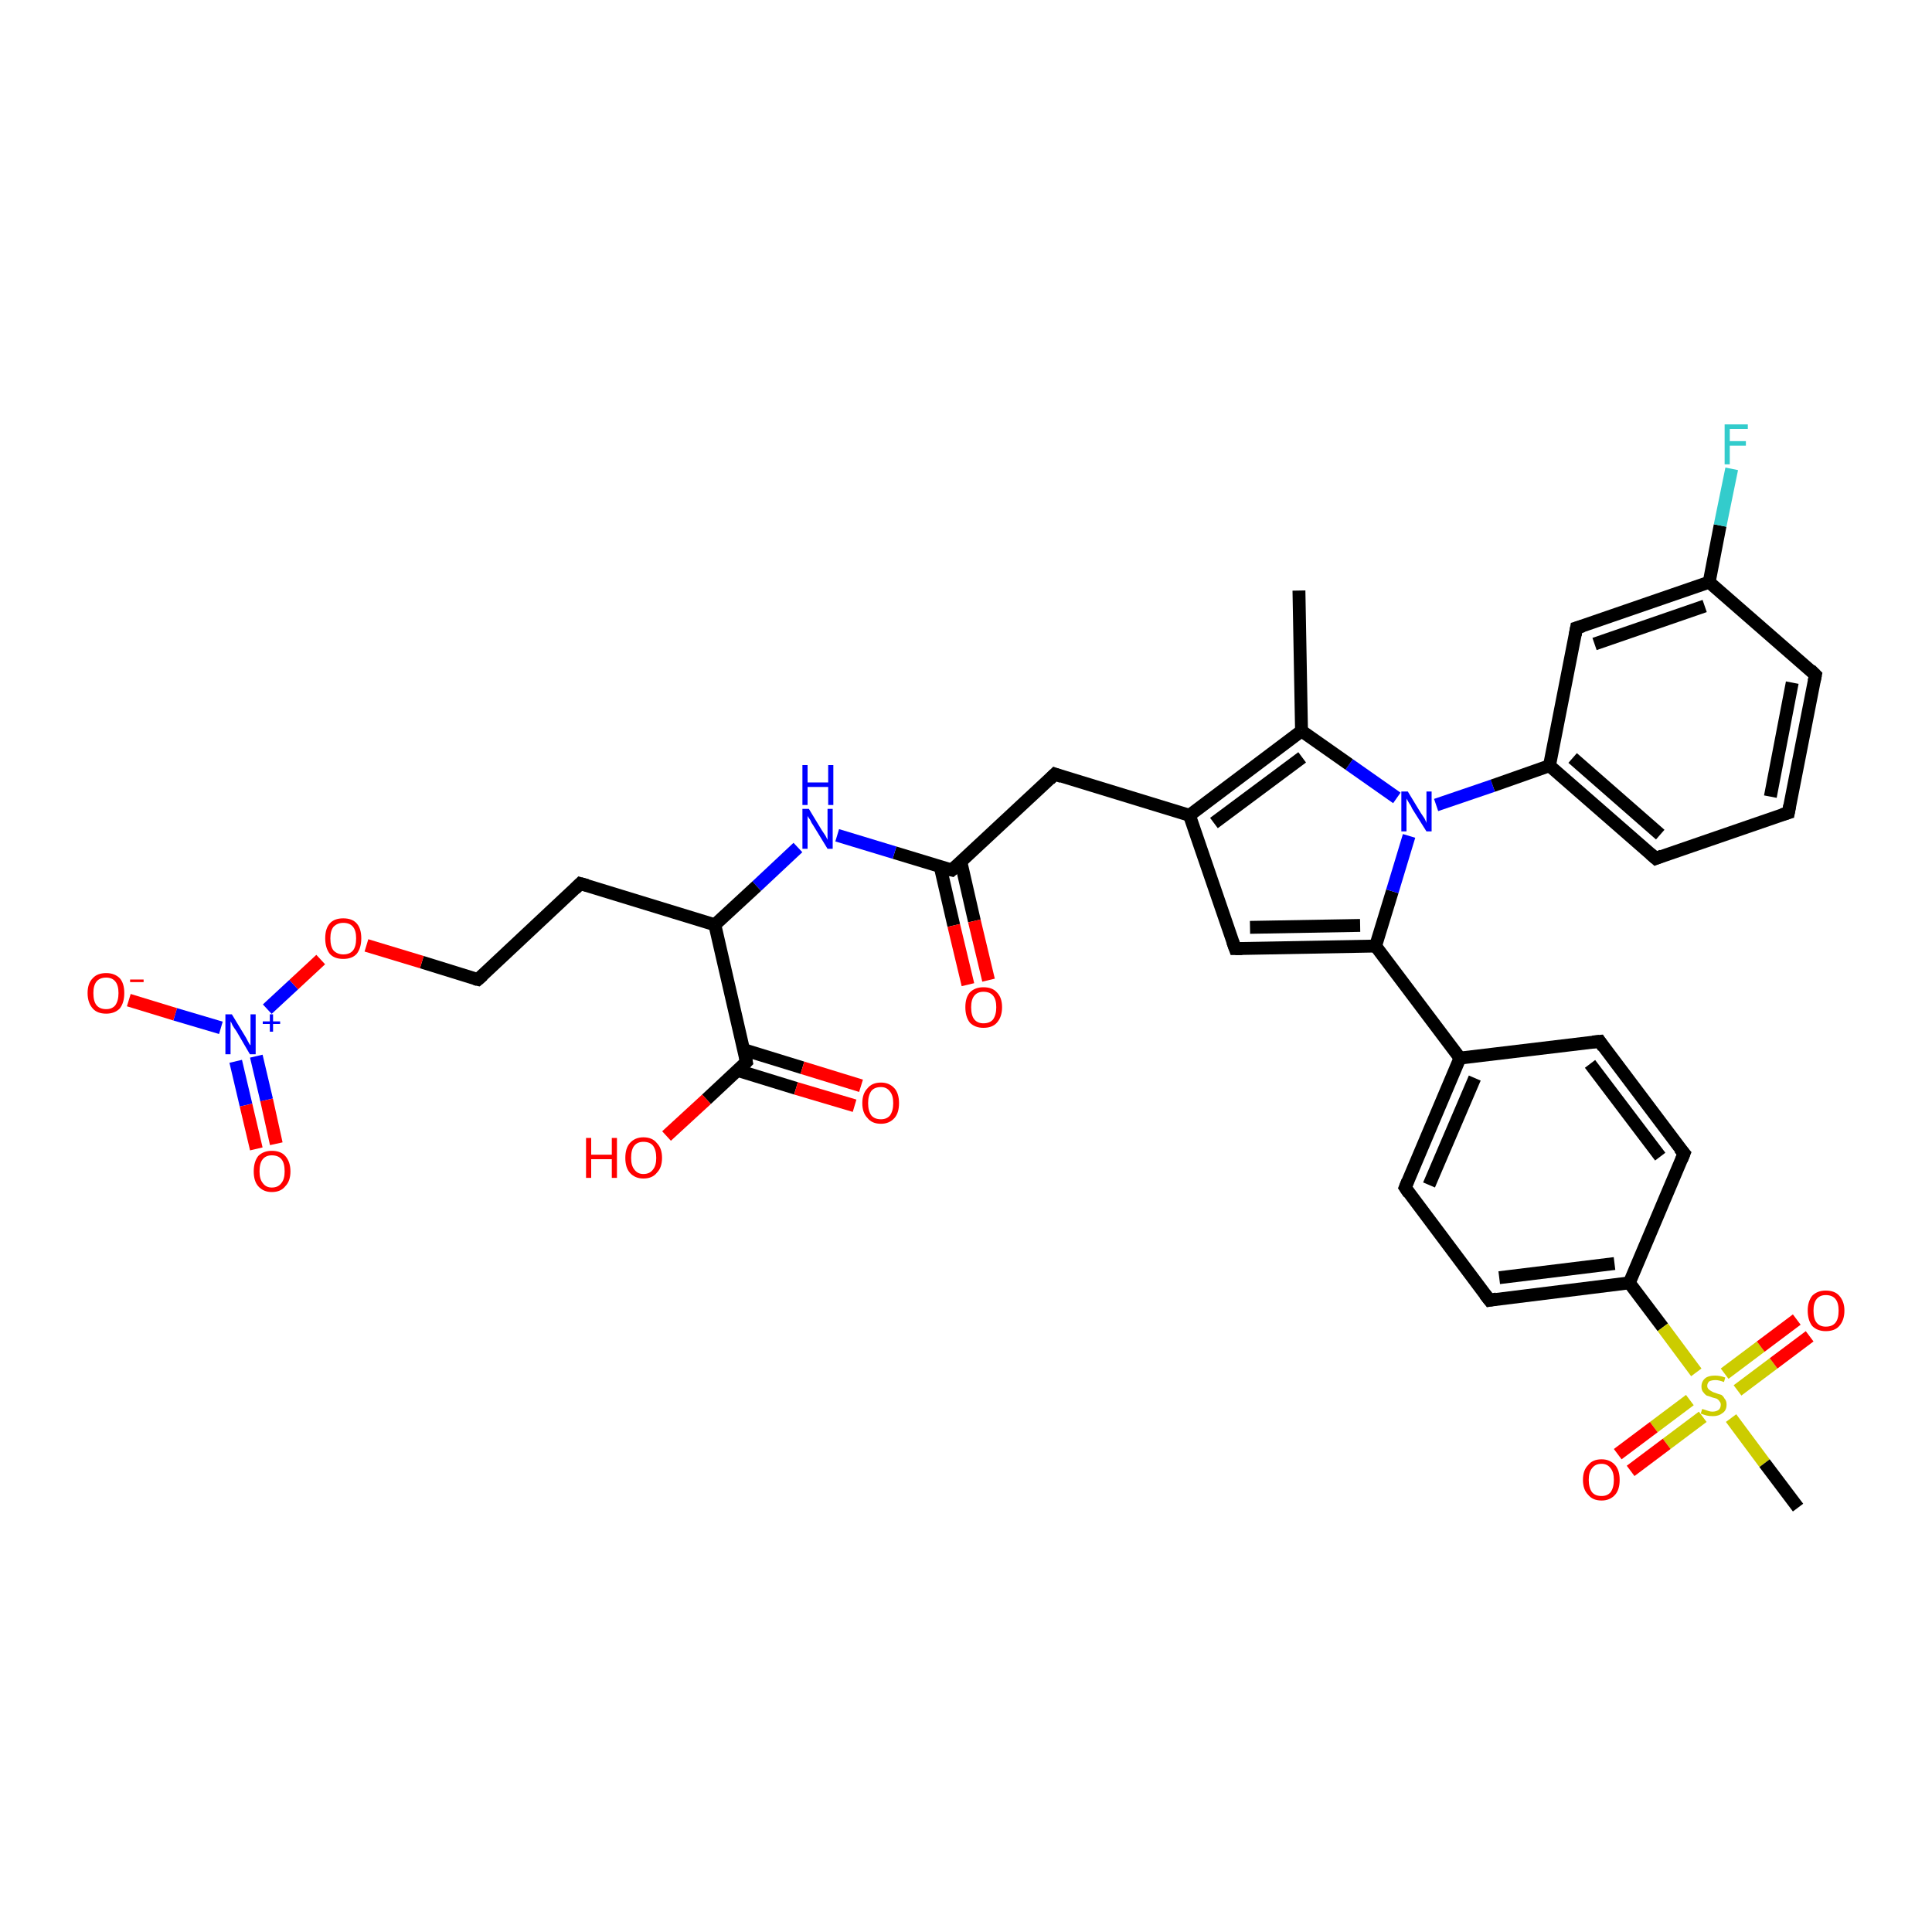<?xml version='1.0' encoding='iso-8859-1'?>
<svg version='1.1' baseProfile='full'
              xmlns='http://www.w3.org/2000/svg'
                      xmlns:rdkit='http://www.rdkit.org/xml'
                      xmlns:xlink='http://www.w3.org/1999/xlink'
                  xml:space='preserve'
width='300px' height='300px' viewBox='0 0 300 300'>
<!-- END OF HEADER -->
<rect style='opacity:1.0;fill:#FFFFFF;stroke:none' width='300.0' height='300.0' x='0.0' y='0.0'> </rect>
<path class='bond-0 atom-0 atom-1' d='M 201.7,91.7 L 202.1,113.5' style='fill:none;fill-rule:evenodd;stroke:#000000;stroke-width:2.0px;stroke-linecap:butt;stroke-linejoin:miter;stroke-opacity:1' />
<path class='bond-1 atom-1 atom-2' d='M 202.1,113.5 L 184.7,126.6' style='fill:none;fill-rule:evenodd;stroke:#000000;stroke-width:2.0px;stroke-linecap:butt;stroke-linejoin:miter;stroke-opacity:1' />
<path class='bond-1 atom-1 atom-2' d='M 202.2,117.6 L 188.5,127.8' style='fill:none;fill-rule:evenodd;stroke:#000000;stroke-width:2.0px;stroke-linecap:butt;stroke-linejoin:miter;stroke-opacity:1' />
<path class='bond-2 atom-2 atom-3' d='M 184.7,126.6 L 163.8,120.2' style='fill:none;fill-rule:evenodd;stroke:#000000;stroke-width:2.0px;stroke-linecap:butt;stroke-linejoin:miter;stroke-opacity:1' />
<path class='bond-3 atom-3 atom-4' d='M 163.8,120.2 L 147.8,135.1' style='fill:none;fill-rule:evenodd;stroke:#000000;stroke-width:2.0px;stroke-linecap:butt;stroke-linejoin:miter;stroke-opacity:1' />
<path class='bond-4 atom-4 atom-5' d='M 146.0,134.6 L 148.1,143.7' style='fill:none;fill-rule:evenodd;stroke:#000000;stroke-width:2.0px;stroke-linecap:butt;stroke-linejoin:miter;stroke-opacity:1' />
<path class='bond-4 atom-4 atom-5' d='M 148.1,143.7 L 150.3,152.9' style='fill:none;fill-rule:evenodd;stroke:#FF0000;stroke-width:2.0px;stroke-linecap:butt;stroke-linejoin:miter;stroke-opacity:1' />
<path class='bond-4 atom-4 atom-5' d='M 149.2,133.8 L 151.3,143.0' style='fill:none;fill-rule:evenodd;stroke:#000000;stroke-width:2.0px;stroke-linecap:butt;stroke-linejoin:miter;stroke-opacity:1' />
<path class='bond-4 atom-4 atom-5' d='M 151.3,143.0 L 153.5,152.2' style='fill:none;fill-rule:evenodd;stroke:#FF0000;stroke-width:2.0px;stroke-linecap:butt;stroke-linejoin:miter;stroke-opacity:1' />
<path class='bond-5 atom-4 atom-6' d='M 147.8,135.1 L 138.9,132.4' style='fill:none;fill-rule:evenodd;stroke:#000000;stroke-width:2.0px;stroke-linecap:butt;stroke-linejoin:miter;stroke-opacity:1' />
<path class='bond-5 atom-4 atom-6' d='M 138.9,132.4 L 130.0,129.7' style='fill:none;fill-rule:evenodd;stroke:#0000FF;stroke-width:2.0px;stroke-linecap:butt;stroke-linejoin:miter;stroke-opacity:1' />
<path class='bond-6 atom-6 atom-7' d='M 123.9,131.6 L 117.5,137.6' style='fill:none;fill-rule:evenodd;stroke:#0000FF;stroke-width:2.0px;stroke-linecap:butt;stroke-linejoin:miter;stroke-opacity:1' />
<path class='bond-6 atom-6 atom-7' d='M 117.5,137.6 L 111.0,143.6' style='fill:none;fill-rule:evenodd;stroke:#000000;stroke-width:2.0px;stroke-linecap:butt;stroke-linejoin:miter;stroke-opacity:1' />
<path class='bond-7 atom-7 atom-8' d='M 111.0,143.6 L 90.1,137.2' style='fill:none;fill-rule:evenodd;stroke:#000000;stroke-width:2.0px;stroke-linecap:butt;stroke-linejoin:miter;stroke-opacity:1' />
<path class='bond-8 atom-8 atom-9' d='M 90.1,137.2 L 74.2,152.1' style='fill:none;fill-rule:evenodd;stroke:#000000;stroke-width:2.0px;stroke-linecap:butt;stroke-linejoin:miter;stroke-opacity:1' />
<path class='bond-9 atom-9 atom-10' d='M 74.2,152.1 L 65.5,149.4' style='fill:none;fill-rule:evenodd;stroke:#000000;stroke-width:2.0px;stroke-linecap:butt;stroke-linejoin:miter;stroke-opacity:1' />
<path class='bond-9 atom-9 atom-10' d='M 65.5,149.4 L 56.9,146.8' style='fill:none;fill-rule:evenodd;stroke:#FF0000;stroke-width:2.0px;stroke-linecap:butt;stroke-linejoin:miter;stroke-opacity:1' />
<path class='bond-10 atom-10 atom-11' d='M 49.8,149.0 L 45.6,152.9' style='fill:none;fill-rule:evenodd;stroke:#FF0000;stroke-width:2.0px;stroke-linecap:butt;stroke-linejoin:miter;stroke-opacity:1' />
<path class='bond-10 atom-10 atom-11' d='M 45.6,152.9 L 41.5,156.7' style='fill:none;fill-rule:evenodd;stroke:#0000FF;stroke-width:2.0px;stroke-linecap:butt;stroke-linejoin:miter;stroke-opacity:1' />
<path class='bond-11 atom-11 atom-12' d='M 34.3,159.6 L 27.2,157.5' style='fill:none;fill-rule:evenodd;stroke:#0000FF;stroke-width:2.0px;stroke-linecap:butt;stroke-linejoin:miter;stroke-opacity:1' />
<path class='bond-11 atom-11 atom-12' d='M 27.2,157.5 L 20.0,155.3' style='fill:none;fill-rule:evenodd;stroke:#FF0000;stroke-width:2.0px;stroke-linecap:butt;stroke-linejoin:miter;stroke-opacity:1' />
<path class='bond-12 atom-11 atom-13' d='M 36.6,164.8 L 38.2,171.6' style='fill:none;fill-rule:evenodd;stroke:#0000FF;stroke-width:2.0px;stroke-linecap:butt;stroke-linejoin:miter;stroke-opacity:1' />
<path class='bond-12 atom-11 atom-13' d='M 38.2,171.6 L 39.8,178.4' style='fill:none;fill-rule:evenodd;stroke:#FF0000;stroke-width:2.0px;stroke-linecap:butt;stroke-linejoin:miter;stroke-opacity:1' />
<path class='bond-12 atom-11 atom-13' d='M 39.8,164.0 L 41.4,170.8' style='fill:none;fill-rule:evenodd;stroke:#0000FF;stroke-width:2.0px;stroke-linecap:butt;stroke-linejoin:miter;stroke-opacity:1' />
<path class='bond-12 atom-11 atom-13' d='M 41.4,170.8 L 42.9,177.6' style='fill:none;fill-rule:evenodd;stroke:#FF0000;stroke-width:2.0px;stroke-linecap:butt;stroke-linejoin:miter;stroke-opacity:1' />
<path class='bond-13 atom-7 atom-14' d='M 111.0,143.6 L 115.9,164.9' style='fill:none;fill-rule:evenodd;stroke:#000000;stroke-width:2.0px;stroke-linecap:butt;stroke-linejoin:miter;stroke-opacity:1' />
<path class='bond-14 atom-14 atom-15' d='M 115.9,164.9 L 109.7,170.7' style='fill:none;fill-rule:evenodd;stroke:#000000;stroke-width:2.0px;stroke-linecap:butt;stroke-linejoin:miter;stroke-opacity:1' />
<path class='bond-14 atom-14 atom-15' d='M 109.7,170.7 L 103.5,176.4' style='fill:none;fill-rule:evenodd;stroke:#FF0000;stroke-width:2.0px;stroke-linecap:butt;stroke-linejoin:miter;stroke-opacity:1' />
<path class='bond-15 atom-14 atom-16' d='M 114.5,166.2 L 123.6,169.0' style='fill:none;fill-rule:evenodd;stroke:#000000;stroke-width:2.0px;stroke-linecap:butt;stroke-linejoin:miter;stroke-opacity:1' />
<path class='bond-15 atom-14 atom-16' d='M 123.6,169.0 L 132.7,171.7' style='fill:none;fill-rule:evenodd;stroke:#FF0000;stroke-width:2.0px;stroke-linecap:butt;stroke-linejoin:miter;stroke-opacity:1' />
<path class='bond-15 atom-14 atom-16' d='M 115.5,163.0 L 124.6,165.8' style='fill:none;fill-rule:evenodd;stroke:#000000;stroke-width:2.0px;stroke-linecap:butt;stroke-linejoin:miter;stroke-opacity:1' />
<path class='bond-15 atom-14 atom-16' d='M 124.6,165.8 L 133.7,168.6' style='fill:none;fill-rule:evenodd;stroke:#FF0000;stroke-width:2.0px;stroke-linecap:butt;stroke-linejoin:miter;stroke-opacity:1' />
<path class='bond-16 atom-2 atom-17' d='M 184.7,126.6 L 191.8,147.3' style='fill:none;fill-rule:evenodd;stroke:#000000;stroke-width:2.0px;stroke-linecap:butt;stroke-linejoin:miter;stroke-opacity:1' />
<path class='bond-17 atom-17 atom-18' d='M 191.8,147.3 L 213.6,146.9' style='fill:none;fill-rule:evenodd;stroke:#000000;stroke-width:2.0px;stroke-linecap:butt;stroke-linejoin:miter;stroke-opacity:1' />
<path class='bond-17 atom-17 atom-18' d='M 194.1,144.0 L 211.2,143.7' style='fill:none;fill-rule:evenodd;stroke:#000000;stroke-width:2.0px;stroke-linecap:butt;stroke-linejoin:miter;stroke-opacity:1' />
<path class='bond-18 atom-18 atom-19' d='M 213.6,146.9 L 226.7,164.3' style='fill:none;fill-rule:evenodd;stroke:#000000;stroke-width:2.0px;stroke-linecap:butt;stroke-linejoin:miter;stroke-opacity:1' />
<path class='bond-19 atom-19 atom-20' d='M 226.7,164.3 L 218.2,184.4' style='fill:none;fill-rule:evenodd;stroke:#000000;stroke-width:2.0px;stroke-linecap:butt;stroke-linejoin:miter;stroke-opacity:1' />
<path class='bond-19 atom-19 atom-20' d='M 229.0,167.4 L 221.9,184.0' style='fill:none;fill-rule:evenodd;stroke:#000000;stroke-width:2.0px;stroke-linecap:butt;stroke-linejoin:miter;stroke-opacity:1' />
<path class='bond-20 atom-20 atom-21' d='M 218.2,184.4 L 231.3,201.9' style='fill:none;fill-rule:evenodd;stroke:#000000;stroke-width:2.0px;stroke-linecap:butt;stroke-linejoin:miter;stroke-opacity:1' />
<path class='bond-21 atom-21 atom-22' d='M 231.3,201.9 L 253.0,199.2' style='fill:none;fill-rule:evenodd;stroke:#000000;stroke-width:2.0px;stroke-linecap:butt;stroke-linejoin:miter;stroke-opacity:1' />
<path class='bond-21 atom-21 atom-22' d='M 232.8,198.4 L 250.7,196.2' style='fill:none;fill-rule:evenodd;stroke:#000000;stroke-width:2.0px;stroke-linecap:butt;stroke-linejoin:miter;stroke-opacity:1' />
<path class='bond-22 atom-22 atom-23' d='M 253.0,199.2 L 261.5,179.1' style='fill:none;fill-rule:evenodd;stroke:#000000;stroke-width:2.0px;stroke-linecap:butt;stroke-linejoin:miter;stroke-opacity:1' />
<path class='bond-23 atom-23 atom-24' d='M 261.5,179.1 L 248.4,161.7' style='fill:none;fill-rule:evenodd;stroke:#000000;stroke-width:2.0px;stroke-linecap:butt;stroke-linejoin:miter;stroke-opacity:1' />
<path class='bond-23 atom-23 atom-24' d='M 257.8,179.6 L 246.9,165.2' style='fill:none;fill-rule:evenodd;stroke:#000000;stroke-width:2.0px;stroke-linecap:butt;stroke-linejoin:miter;stroke-opacity:1' />
<path class='bond-24 atom-22 atom-25' d='M 253.0,199.2 L 258.2,206.1' style='fill:none;fill-rule:evenodd;stroke:#000000;stroke-width:2.0px;stroke-linecap:butt;stroke-linejoin:miter;stroke-opacity:1' />
<path class='bond-24 atom-22 atom-25' d='M 258.2,206.1 L 263.4,213.1' style='fill:none;fill-rule:evenodd;stroke:#CCCC00;stroke-width:2.0px;stroke-linecap:butt;stroke-linejoin:miter;stroke-opacity:1' />
<path class='bond-25 atom-25 atom-26' d='M 268.8,220.2 L 274.0,227.2' style='fill:none;fill-rule:evenodd;stroke:#CCCC00;stroke-width:2.0px;stroke-linecap:butt;stroke-linejoin:miter;stroke-opacity:1' />
<path class='bond-25 atom-25 atom-26' d='M 274.0,227.2 L 279.2,234.1' style='fill:none;fill-rule:evenodd;stroke:#000000;stroke-width:2.0px;stroke-linecap:butt;stroke-linejoin:miter;stroke-opacity:1' />
<path class='bond-26 atom-25 atom-27' d='M 269.8,215.9 L 275.4,211.7' style='fill:none;fill-rule:evenodd;stroke:#CCCC00;stroke-width:2.0px;stroke-linecap:butt;stroke-linejoin:miter;stroke-opacity:1' />
<path class='bond-26 atom-25 atom-27' d='M 275.4,211.7 L 281.0,207.5' style='fill:none;fill-rule:evenodd;stroke:#FF0000;stroke-width:2.0px;stroke-linecap:butt;stroke-linejoin:miter;stroke-opacity:1' />
<path class='bond-26 atom-25 atom-27' d='M 267.8,213.3 L 273.4,209.1' style='fill:none;fill-rule:evenodd;stroke:#CCCC00;stroke-width:2.0px;stroke-linecap:butt;stroke-linejoin:miter;stroke-opacity:1' />
<path class='bond-26 atom-25 atom-27' d='M 273.4,209.1 L 279.0,204.9' style='fill:none;fill-rule:evenodd;stroke:#FF0000;stroke-width:2.0px;stroke-linecap:butt;stroke-linejoin:miter;stroke-opacity:1' />
<path class='bond-27 atom-25 atom-28' d='M 262.4,217.4 L 256.8,221.6' style='fill:none;fill-rule:evenodd;stroke:#CCCC00;stroke-width:2.0px;stroke-linecap:butt;stroke-linejoin:miter;stroke-opacity:1' />
<path class='bond-27 atom-25 atom-28' d='M 256.8,221.6 L 251.2,225.8' style='fill:none;fill-rule:evenodd;stroke:#FF0000;stroke-width:2.0px;stroke-linecap:butt;stroke-linejoin:miter;stroke-opacity:1' />
<path class='bond-27 atom-25 atom-28' d='M 264.4,220.0 L 258.8,224.2' style='fill:none;fill-rule:evenodd;stroke:#CCCC00;stroke-width:2.0px;stroke-linecap:butt;stroke-linejoin:miter;stroke-opacity:1' />
<path class='bond-27 atom-25 atom-28' d='M 258.8,224.2 L 253.2,228.4' style='fill:none;fill-rule:evenodd;stroke:#FF0000;stroke-width:2.0px;stroke-linecap:butt;stroke-linejoin:miter;stroke-opacity:1' />
<path class='bond-28 atom-18 atom-29' d='M 213.6,146.9 L 216.2,138.4' style='fill:none;fill-rule:evenodd;stroke:#000000;stroke-width:2.0px;stroke-linecap:butt;stroke-linejoin:miter;stroke-opacity:1' />
<path class='bond-28 atom-18 atom-29' d='M 216.2,138.4 L 218.8,129.8' style='fill:none;fill-rule:evenodd;stroke:#0000FF;stroke-width:2.0px;stroke-linecap:butt;stroke-linejoin:miter;stroke-opacity:1' />
<path class='bond-29 atom-29 atom-30' d='M 223.0,125.0 L 231.8,122.0' style='fill:none;fill-rule:evenodd;stroke:#0000FF;stroke-width:2.0px;stroke-linecap:butt;stroke-linejoin:miter;stroke-opacity:1' />
<path class='bond-29 atom-29 atom-30' d='M 231.8,122.0 L 240.6,118.9' style='fill:none;fill-rule:evenodd;stroke:#000000;stroke-width:2.0px;stroke-linecap:butt;stroke-linejoin:miter;stroke-opacity:1' />
<path class='bond-30 atom-30 atom-31' d='M 240.6,118.9 L 257.1,133.3' style='fill:none;fill-rule:evenodd;stroke:#000000;stroke-width:2.0px;stroke-linecap:butt;stroke-linejoin:miter;stroke-opacity:1' />
<path class='bond-30 atom-30 atom-31' d='M 244.2,117.7 L 257.8,129.6' style='fill:none;fill-rule:evenodd;stroke:#000000;stroke-width:2.0px;stroke-linecap:butt;stroke-linejoin:miter;stroke-opacity:1' />
<path class='bond-31 atom-31 atom-32' d='M 257.1,133.3 L 277.7,126.2' style='fill:none;fill-rule:evenodd;stroke:#000000;stroke-width:2.0px;stroke-linecap:butt;stroke-linejoin:miter;stroke-opacity:1' />
<path class='bond-32 atom-32 atom-33' d='M 277.7,126.2 L 281.9,104.8' style='fill:none;fill-rule:evenodd;stroke:#000000;stroke-width:2.0px;stroke-linecap:butt;stroke-linejoin:miter;stroke-opacity:1' />
<path class='bond-32 atom-32 atom-33' d='M 274.9,123.7 L 278.3,106.0' style='fill:none;fill-rule:evenodd;stroke:#000000;stroke-width:2.0px;stroke-linecap:butt;stroke-linejoin:miter;stroke-opacity:1' />
<path class='bond-33 atom-33 atom-34' d='M 281.9,104.8 L 265.4,90.4' style='fill:none;fill-rule:evenodd;stroke:#000000;stroke-width:2.0px;stroke-linecap:butt;stroke-linejoin:miter;stroke-opacity:1' />
<path class='bond-34 atom-34 atom-35' d='M 265.4,90.4 L 267.1,81.6' style='fill:none;fill-rule:evenodd;stroke:#000000;stroke-width:2.0px;stroke-linecap:butt;stroke-linejoin:miter;stroke-opacity:1' />
<path class='bond-34 atom-34 atom-35' d='M 267.1,81.6 L 268.9,72.8' style='fill:none;fill-rule:evenodd;stroke:#33CCCC;stroke-width:2.0px;stroke-linecap:butt;stroke-linejoin:miter;stroke-opacity:1' />
<path class='bond-35 atom-34 atom-36' d='M 265.4,90.4 L 244.8,97.5' style='fill:none;fill-rule:evenodd;stroke:#000000;stroke-width:2.0px;stroke-linecap:butt;stroke-linejoin:miter;stroke-opacity:1' />
<path class='bond-35 atom-34 atom-36' d='M 264.7,94.1 L 247.6,100.0' style='fill:none;fill-rule:evenodd;stroke:#000000;stroke-width:2.0px;stroke-linecap:butt;stroke-linejoin:miter;stroke-opacity:1' />
<path class='bond-36 atom-29 atom-1' d='M 216.9,123.9 L 209.5,118.7' style='fill:none;fill-rule:evenodd;stroke:#0000FF;stroke-width:2.0px;stroke-linecap:butt;stroke-linejoin:miter;stroke-opacity:1' />
<path class='bond-36 atom-29 atom-1' d='M 209.5,118.7 L 202.1,113.5' style='fill:none;fill-rule:evenodd;stroke:#000000;stroke-width:2.0px;stroke-linecap:butt;stroke-linejoin:miter;stroke-opacity:1' />
<path class='bond-37 atom-36 atom-30' d='M 244.8,97.5 L 240.6,118.9' style='fill:none;fill-rule:evenodd;stroke:#000000;stroke-width:2.0px;stroke-linecap:butt;stroke-linejoin:miter;stroke-opacity:1' />
<path class='bond-38 atom-24 atom-19' d='M 248.4,161.7 L 226.7,164.3' style='fill:none;fill-rule:evenodd;stroke:#000000;stroke-width:2.0px;stroke-linecap:butt;stroke-linejoin:miter;stroke-opacity:1' />
<path d='M 164.9,120.6 L 163.8,120.2 L 163.0,121.0' style='fill:none;stroke:#000000;stroke-width:2.0px;stroke-linecap:butt;stroke-linejoin:miter;stroke-opacity:1;' />
<path d='M 148.6,134.4 L 147.8,135.1 L 147.4,135.0' style='fill:none;stroke:#000000;stroke-width:2.0px;stroke-linecap:butt;stroke-linejoin:miter;stroke-opacity:1;' />
<path d='M 91.2,137.5 L 90.1,137.2 L 89.3,138.0' style='fill:none;stroke:#000000;stroke-width:2.0px;stroke-linecap:butt;stroke-linejoin:miter;stroke-opacity:1;' />
<path d='M 75.0,151.4 L 74.2,152.1 L 73.7,152.0' style='fill:none;stroke:#000000;stroke-width:2.0px;stroke-linecap:butt;stroke-linejoin:miter;stroke-opacity:1;' />
<path d='M 115.7,163.8 L 115.9,164.9 L 115.6,165.2' style='fill:none;stroke:#000000;stroke-width:2.0px;stroke-linecap:butt;stroke-linejoin:miter;stroke-opacity:1;' />
<path d='M 191.4,146.2 L 191.8,147.3 L 192.9,147.3' style='fill:none;stroke:#000000;stroke-width:2.0px;stroke-linecap:butt;stroke-linejoin:miter;stroke-opacity:1;' />
<path d='M 218.6,183.4 L 218.2,184.4 L 218.8,185.3' style='fill:none;stroke:#000000;stroke-width:2.0px;stroke-linecap:butt;stroke-linejoin:miter;stroke-opacity:1;' />
<path d='M 230.6,201.0 L 231.3,201.9 L 232.4,201.7' style='fill:none;stroke:#000000;stroke-width:2.0px;stroke-linecap:butt;stroke-linejoin:miter;stroke-opacity:1;' />
<path d='M 261.1,180.1 L 261.5,179.1 L 260.8,178.3' style='fill:none;stroke:#000000;stroke-width:2.0px;stroke-linecap:butt;stroke-linejoin:miter;stroke-opacity:1;' />
<path d='M 249.0,162.6 L 248.4,161.7 L 247.3,161.8' style='fill:none;stroke:#000000;stroke-width:2.0px;stroke-linecap:butt;stroke-linejoin:miter;stroke-opacity:1;' />
<path d='M 256.3,132.6 L 257.1,133.3 L 258.1,132.9' style='fill:none;stroke:#000000;stroke-width:2.0px;stroke-linecap:butt;stroke-linejoin:miter;stroke-opacity:1;' />
<path d='M 276.7,126.5 L 277.7,126.2 L 277.9,125.1' style='fill:none;stroke:#000000;stroke-width:2.0px;stroke-linecap:butt;stroke-linejoin:miter;stroke-opacity:1;' />
<path d='M 281.7,105.8 L 281.9,104.8 L 281.1,104.0' style='fill:none;stroke:#000000;stroke-width:2.0px;stroke-linecap:butt;stroke-linejoin:miter;stroke-opacity:1;' />
<path d='M 245.8,97.2 L 244.8,97.5 L 244.6,98.6' style='fill:none;stroke:#000000;stroke-width:2.0px;stroke-linecap:butt;stroke-linejoin:miter;stroke-opacity:1;' />
<path class='atom-5' d='M 149.9 156.4
Q 149.9 154.9, 150.6 154.1
Q 151.4 153.3, 152.7 153.3
Q 154.1 153.3, 154.8 154.1
Q 155.6 154.9, 155.6 156.4
Q 155.6 157.9, 154.8 158.8
Q 154.1 159.6, 152.7 159.6
Q 151.4 159.6, 150.6 158.8
Q 149.9 157.9, 149.9 156.4
M 152.7 158.9
Q 153.7 158.9, 154.2 158.3
Q 154.7 157.6, 154.7 156.4
Q 154.7 155.2, 154.2 154.6
Q 153.7 154.0, 152.7 154.0
Q 151.8 154.0, 151.3 154.6
Q 150.8 155.2, 150.8 156.4
Q 150.8 157.7, 151.3 158.3
Q 151.8 158.9, 152.7 158.9
' fill='#FF0000'/>
<path class='atom-6' d='M 125.6 125.6
L 127.6 128.9
Q 127.8 129.2, 128.2 129.8
Q 128.5 130.4, 128.5 130.4
L 128.5 125.6
L 129.3 125.6
L 129.3 131.8
L 128.5 131.8
L 126.3 128.2
Q 126.0 127.8, 125.8 127.3
Q 125.5 126.9, 125.4 126.7
L 125.4 131.8
L 124.6 131.8
L 124.6 125.6
L 125.6 125.6
' fill='#0000FF'/>
<path class='atom-6' d='M 124.6 118.8
L 125.4 118.8
L 125.4 121.5
L 128.6 121.5
L 128.6 118.8
L 129.4 118.8
L 129.4 125.0
L 128.6 125.0
L 128.6 122.2
L 125.4 122.2
L 125.4 125.0
L 124.6 125.0
L 124.6 118.8
' fill='#0000FF'/>
<path class='atom-10' d='M 50.5 145.7
Q 50.5 144.2, 51.2 143.4
Q 51.9 142.6, 53.3 142.6
Q 54.7 142.6, 55.4 143.4
Q 56.1 144.2, 56.1 145.7
Q 56.1 147.2, 55.4 148.1
Q 54.7 148.9, 53.3 148.9
Q 51.9 148.9, 51.2 148.1
Q 50.5 147.2, 50.5 145.7
M 53.3 148.2
Q 54.3 148.2, 54.8 147.6
Q 55.3 147.0, 55.3 145.7
Q 55.3 144.5, 54.8 143.9
Q 54.3 143.3, 53.3 143.3
Q 52.4 143.3, 51.8 143.9
Q 51.3 144.5, 51.3 145.7
Q 51.3 147.0, 51.8 147.6
Q 52.4 148.2, 53.3 148.2
' fill='#FF0000'/>
<path class='atom-11' d='M 36.0 157.5
L 38.0 160.8
Q 38.2 161.1, 38.5 161.7
Q 38.8 162.3, 38.9 162.3
L 38.9 157.5
L 39.7 157.5
L 39.7 163.7
L 38.8 163.7
L 36.7 160.1
Q 36.4 159.7, 36.1 159.2
Q 35.9 158.7, 35.8 158.6
L 35.8 163.7
L 35.0 163.7
L 35.0 157.5
L 36.0 157.5
' fill='#0000FF'/>
<path class='atom-11' d='M 40.8 158.6
L 41.9 158.6
L 41.9 157.5
L 42.4 157.5
L 42.4 158.6
L 43.5 158.6
L 43.5 159.0
L 42.4 159.0
L 42.4 160.2
L 41.9 160.2
L 41.9 159.0
L 40.8 159.0
L 40.8 158.6
' fill='#0000FF'/>
<path class='atom-12' d='M 13.6 154.2
Q 13.6 152.7, 14.4 151.9
Q 15.1 151.1, 16.5 151.1
Q 17.8 151.1, 18.6 151.9
Q 19.3 152.7, 19.3 154.2
Q 19.3 155.7, 18.6 156.6
Q 17.8 157.4, 16.5 157.4
Q 15.1 157.4, 14.4 156.6
Q 13.6 155.7, 13.6 154.2
M 16.5 156.7
Q 17.4 156.7, 17.9 156.1
Q 18.4 155.4, 18.4 154.2
Q 18.4 153.0, 17.9 152.4
Q 17.4 151.8, 16.5 151.8
Q 15.5 151.8, 15.0 152.4
Q 14.5 153.0, 14.5 154.2
Q 14.5 155.5, 15.0 156.1
Q 15.5 156.7, 16.5 156.7
' fill='#FF0000'/>
<path class='atom-12' d='M 20.2 152.1
L 22.3 152.1
L 22.3 152.5
L 20.2 152.5
L 20.2 152.1
' fill='#FF0000'/>
<path class='atom-13' d='M 39.4 181.9
Q 39.4 180.4, 40.1 179.5
Q 40.9 178.7, 42.2 178.7
Q 43.6 178.7, 44.3 179.5
Q 45.1 180.4, 45.1 181.9
Q 45.1 183.4, 44.3 184.2
Q 43.6 185.1, 42.2 185.1
Q 40.9 185.1, 40.1 184.2
Q 39.4 183.4, 39.4 181.9
M 42.2 184.4
Q 43.2 184.4, 43.7 183.7
Q 44.2 183.1, 44.2 181.9
Q 44.2 180.6, 43.7 180.0
Q 43.2 179.4, 42.2 179.4
Q 41.3 179.4, 40.8 180.0
Q 40.3 180.6, 40.3 181.9
Q 40.3 183.1, 40.8 183.7
Q 41.3 184.4, 42.2 184.4
' fill='#FF0000'/>
<path class='atom-15' d='M 91.0 176.7
L 91.8 176.7
L 91.8 179.3
L 95.0 179.3
L 95.0 176.7
L 95.8 176.7
L 95.8 182.9
L 95.0 182.9
L 95.0 180.0
L 91.8 180.0
L 91.8 182.9
L 91.0 182.9
L 91.0 176.7
' fill='#FF0000'/>
<path class='atom-15' d='M 97.1 179.8
Q 97.1 178.3, 97.8 177.5
Q 98.6 176.6, 99.9 176.6
Q 101.3 176.6, 102.0 177.5
Q 102.8 178.3, 102.8 179.8
Q 102.8 181.3, 102.0 182.1
Q 101.3 183.0, 99.9 183.0
Q 98.6 183.0, 97.8 182.1
Q 97.1 181.3, 97.1 179.8
M 99.9 182.3
Q 100.9 182.3, 101.4 181.6
Q 101.9 181.0, 101.9 179.8
Q 101.9 178.6, 101.4 177.9
Q 100.9 177.3, 99.9 177.3
Q 99.0 177.3, 98.5 177.9
Q 98.0 178.5, 98.0 179.8
Q 98.0 181.0, 98.5 181.6
Q 99.0 182.3, 99.9 182.3
' fill='#FF0000'/>
<path class='atom-16' d='M 133.9 171.3
Q 133.9 169.8, 134.7 169.0
Q 135.4 168.1, 136.8 168.1
Q 138.1 168.1, 138.9 169.0
Q 139.6 169.8, 139.6 171.3
Q 139.6 172.8, 138.9 173.6
Q 138.1 174.5, 136.8 174.5
Q 135.4 174.5, 134.7 173.6
Q 133.9 172.8, 133.9 171.3
M 136.8 173.8
Q 137.7 173.8, 138.2 173.2
Q 138.7 172.5, 138.7 171.3
Q 138.7 170.1, 138.2 169.5
Q 137.7 168.8, 136.8 168.8
Q 135.8 168.8, 135.3 169.4
Q 134.8 170.1, 134.8 171.3
Q 134.8 172.5, 135.3 173.2
Q 135.8 173.8, 136.8 173.8
' fill='#FF0000'/>
<path class='atom-25' d='M 264.3 218.8
Q 264.4 218.8, 264.7 218.9
Q 265.0 219.0, 265.3 219.1
Q 265.6 219.2, 265.9 219.2
Q 266.5 219.2, 266.9 218.9
Q 267.2 218.6, 267.2 218.1
Q 267.2 217.8, 267.0 217.6
Q 266.9 217.4, 266.6 217.2
Q 266.3 217.1, 265.9 217.0
Q 265.4 216.8, 265.0 216.7
Q 264.7 216.5, 264.5 216.2
Q 264.2 215.9, 264.2 215.3
Q 264.2 214.5, 264.8 214.0
Q 265.3 213.6, 266.3 213.6
Q 267.1 213.6, 267.9 213.9
L 267.7 214.6
Q 266.9 214.3, 266.4 214.3
Q 265.8 214.3, 265.4 214.5
Q 265.1 214.8, 265.1 215.2
Q 265.1 215.5, 265.3 215.7
Q 265.5 215.9, 265.7 216.0
Q 266.0 216.2, 266.4 216.3
Q 266.9 216.5, 267.3 216.6
Q 267.6 216.8, 267.8 217.2
Q 268.1 217.5, 268.1 218.1
Q 268.1 219.0, 267.5 219.4
Q 266.9 219.9, 266.0 219.9
Q 265.4 219.9, 265.0 219.8
Q 264.6 219.7, 264.1 219.5
L 264.3 218.8
' fill='#CCCC00'/>
<path class='atom-27' d='M 280.7 203.5
Q 280.7 202.1, 281.4 201.2
Q 282.2 200.4, 283.5 200.4
Q 284.9 200.4, 285.6 201.2
Q 286.4 202.1, 286.4 203.5
Q 286.4 205.0, 285.6 205.9
Q 284.9 206.7, 283.5 206.7
Q 282.2 206.7, 281.4 205.9
Q 280.7 205.0, 280.7 203.5
M 283.5 206.0
Q 284.5 206.0, 285.0 205.4
Q 285.5 204.8, 285.5 203.5
Q 285.5 202.3, 285.0 201.7
Q 284.5 201.1, 283.5 201.1
Q 282.6 201.1, 282.1 201.7
Q 281.6 202.3, 281.6 203.5
Q 281.6 204.8, 282.1 205.4
Q 282.6 206.0, 283.5 206.0
' fill='#FF0000'/>
<path class='atom-28' d='M 245.8 229.8
Q 245.8 228.3, 246.6 227.5
Q 247.3 226.6, 248.7 226.6
Q 250.0 226.6, 250.8 227.5
Q 251.5 228.3, 251.5 229.8
Q 251.5 231.3, 250.8 232.1
Q 250.0 233.0, 248.7 233.0
Q 247.3 233.0, 246.6 232.1
Q 245.8 231.3, 245.8 229.8
M 248.7 232.3
Q 249.6 232.3, 250.1 231.7
Q 250.6 231.0, 250.6 229.8
Q 250.6 228.6, 250.1 228.0
Q 249.6 227.3, 248.7 227.3
Q 247.7 227.3, 247.2 228.0
Q 246.7 228.6, 246.7 229.8
Q 246.7 231.0, 247.2 231.7
Q 247.7 232.3, 248.7 232.3
' fill='#FF0000'/>
<path class='atom-29' d='M 218.6 122.9
L 220.6 126.2
Q 220.8 126.5, 221.2 127.1
Q 221.5 127.7, 221.5 127.8
L 221.5 122.9
L 222.3 122.9
L 222.3 129.1
L 221.5 129.1
L 219.3 125.6
Q 219.1 125.1, 218.8 124.7
Q 218.5 124.2, 218.4 124.0
L 218.4 129.1
L 217.6 129.1
L 217.6 122.9
L 218.6 122.9
' fill='#0000FF'/>
<path class='atom-35' d='M 267.8 65.9
L 271.4 65.9
L 271.4 66.6
L 268.6 66.6
L 268.6 68.5
L 271.1 68.5
L 271.1 69.2
L 268.6 69.2
L 268.6 72.1
L 267.8 72.1
L 267.8 65.9
' fill='#33CCCC'/>
</svg>
